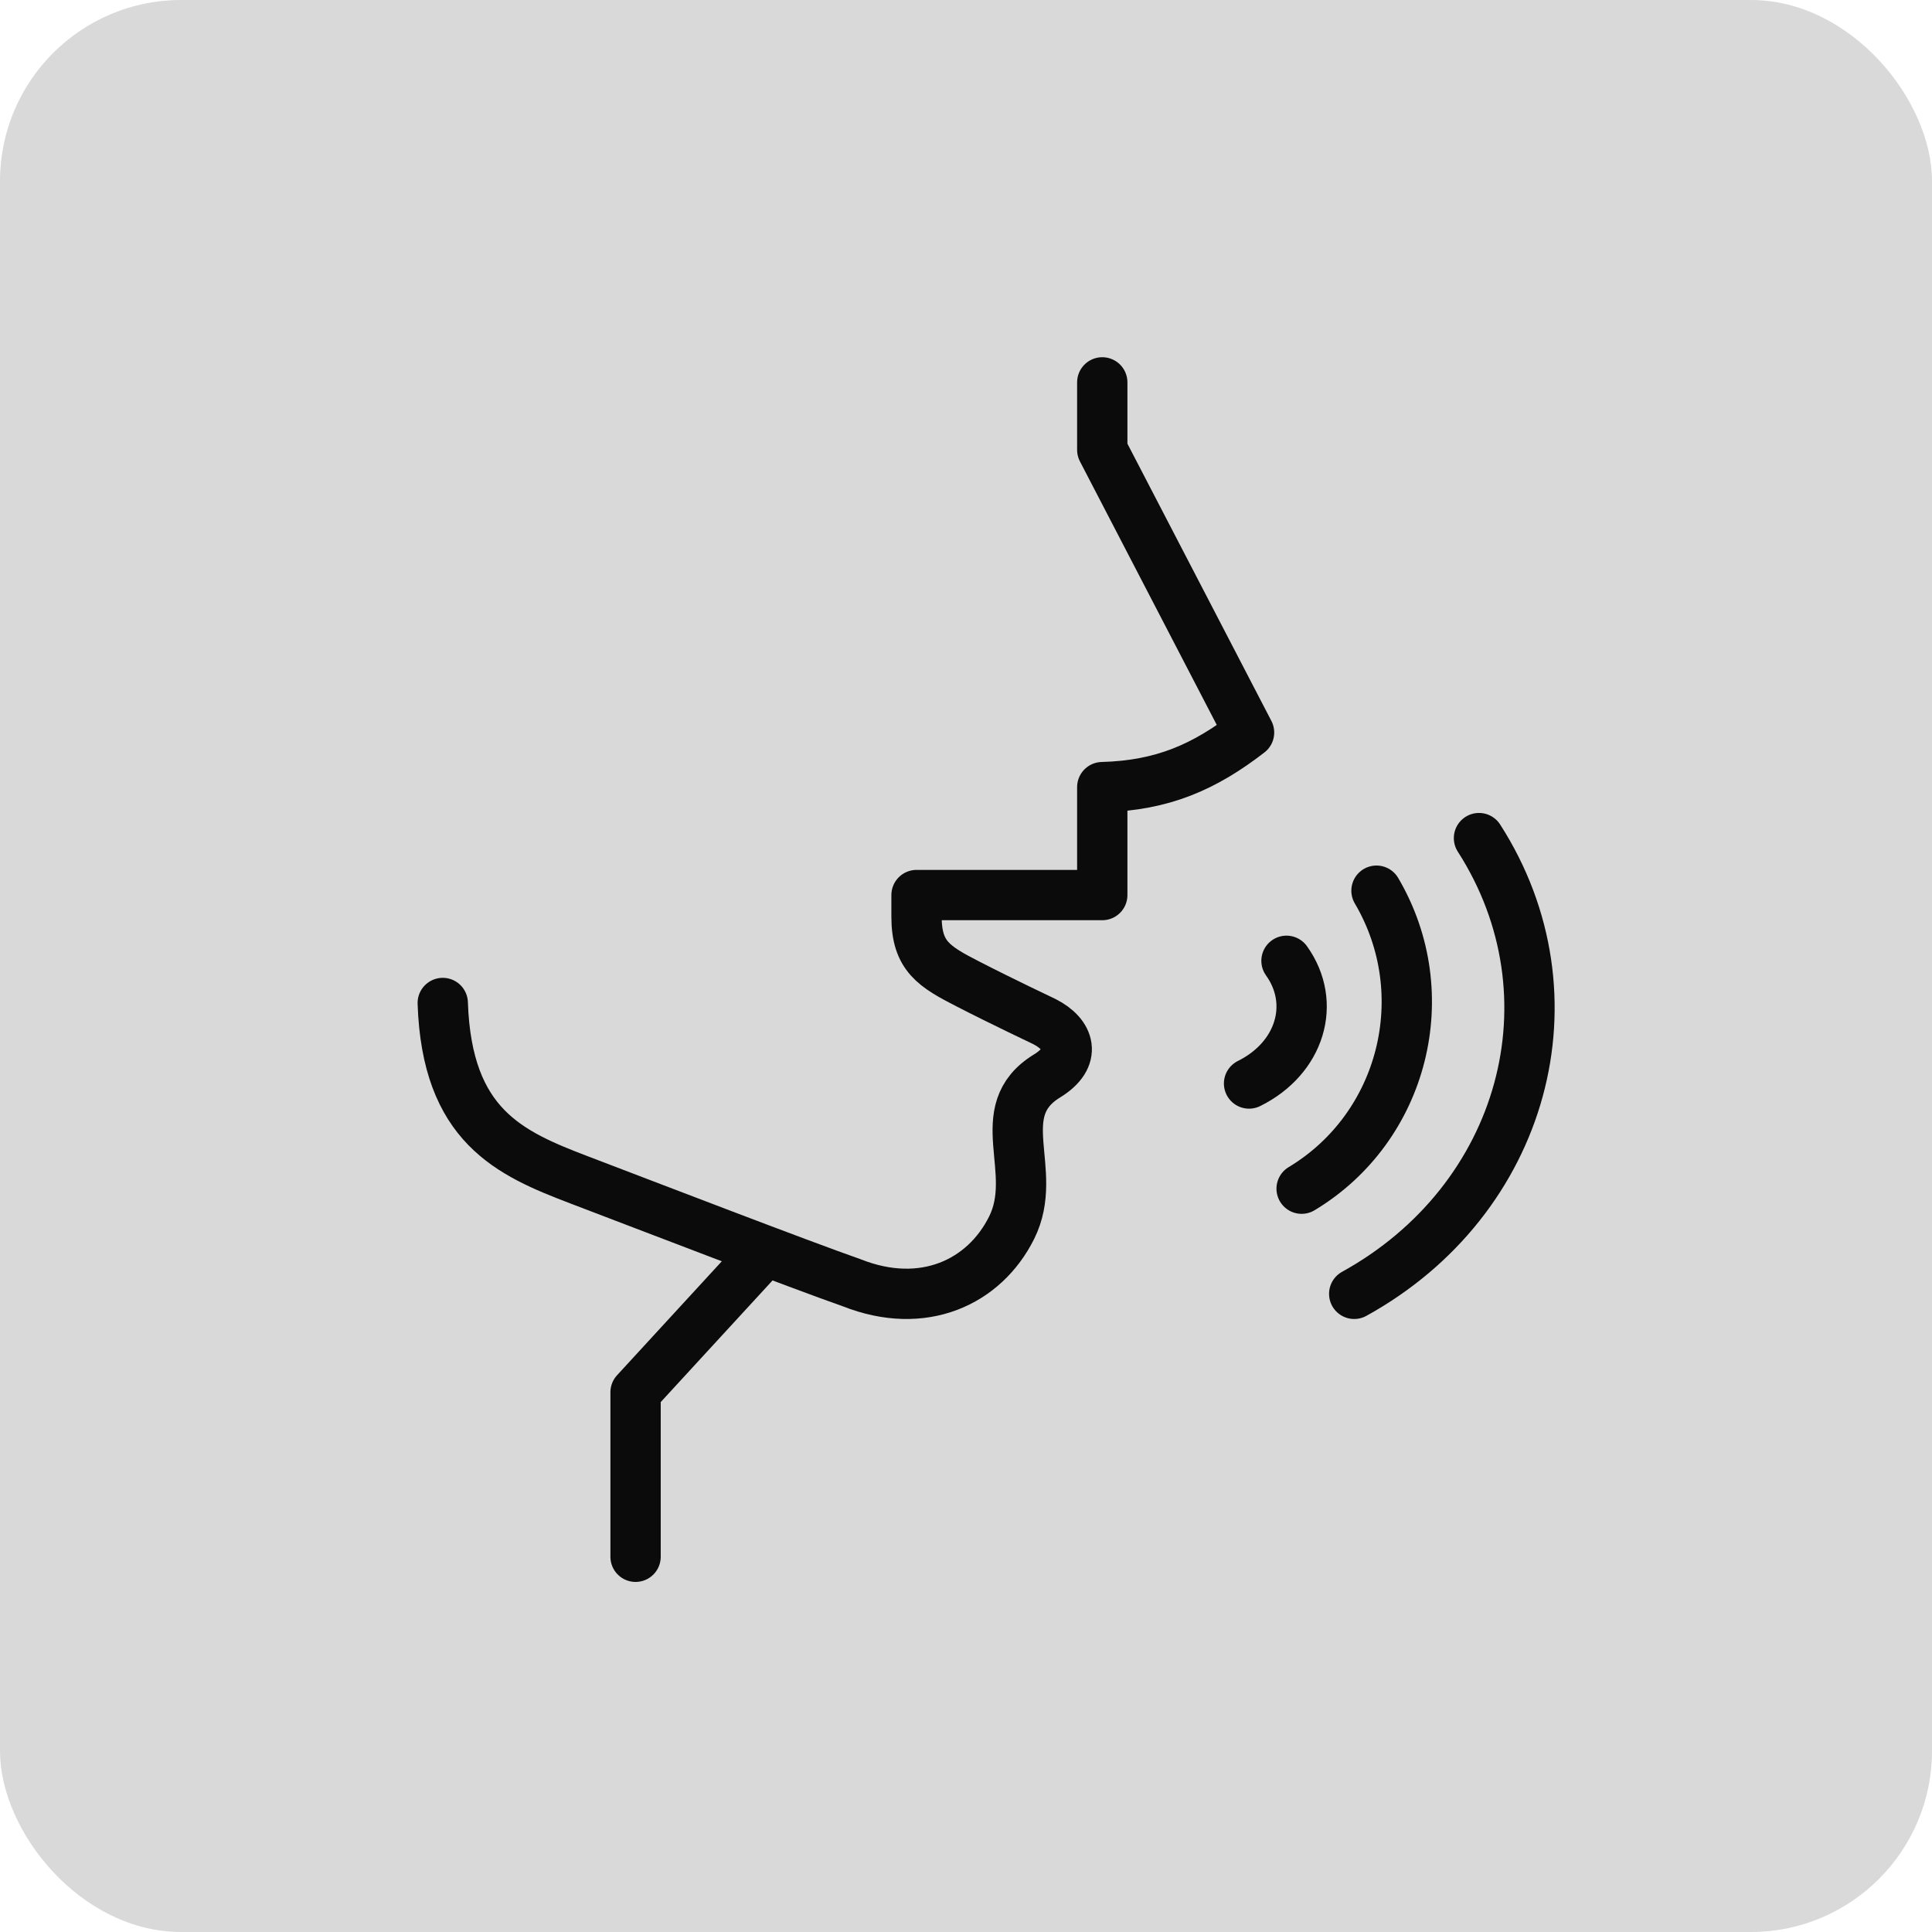 <svg xmlns="http://www.w3.org/2000/svg" width="96" height="96" viewBox="0 0 96 96" fill="none"><rect width="96" height="96" rx="9" fill="#D9D9D9"></rect><path d="M37.678 62.548L31.581 69.181V77.355" stroke="#0B0B0B" stroke-width="2.5" stroke-linecap="round" stroke-linejoin="round"></path><path d="M22 49.838C22.205 55.941 25.315 57.307 28.781 58.629C32.248 59.951 39.746 62.839 42.325 63.741C45.872 65.145 48.912 63.722 50.267 61.006C51.685 58.163 49.145 55.228 52.028 53.462C53.535 52.538 53.15 51.395 51.892 50.76C51.892 50.76 49.791 49.765 48.104 48.898C46.418 48.032 45.542 47.519 45.542 45.55V44.475H54.771V39.112C57.767 39.033 59.851 38.111 62.065 36.399L54.771 22.352V19" stroke="#0B0B0B" stroke-width="2.5" stroke-linecap="round" stroke-linejoin="round"></path><path d="M63.925 47.742C65.434 49.852 64.603 52.581 62.065 53.839" stroke="#0B0B0B" stroke-width="2.5" stroke-miterlimit="10" stroke-linecap="round"></path><path d="M68.397 44.258C71.418 49.385 69.752 56.013 64.677 59.065" stroke="#0B0B0B" stroke-width="2.5" stroke-miterlimit="10" stroke-linecap="round"></path><path d="M73.49 41.645C78.524 49.485 75.748 59.624 67.29 64.29" stroke="#0B0B0B" stroke-width="2.5" stroke-miterlimit="10" stroke-linecap="round"></path></svg>